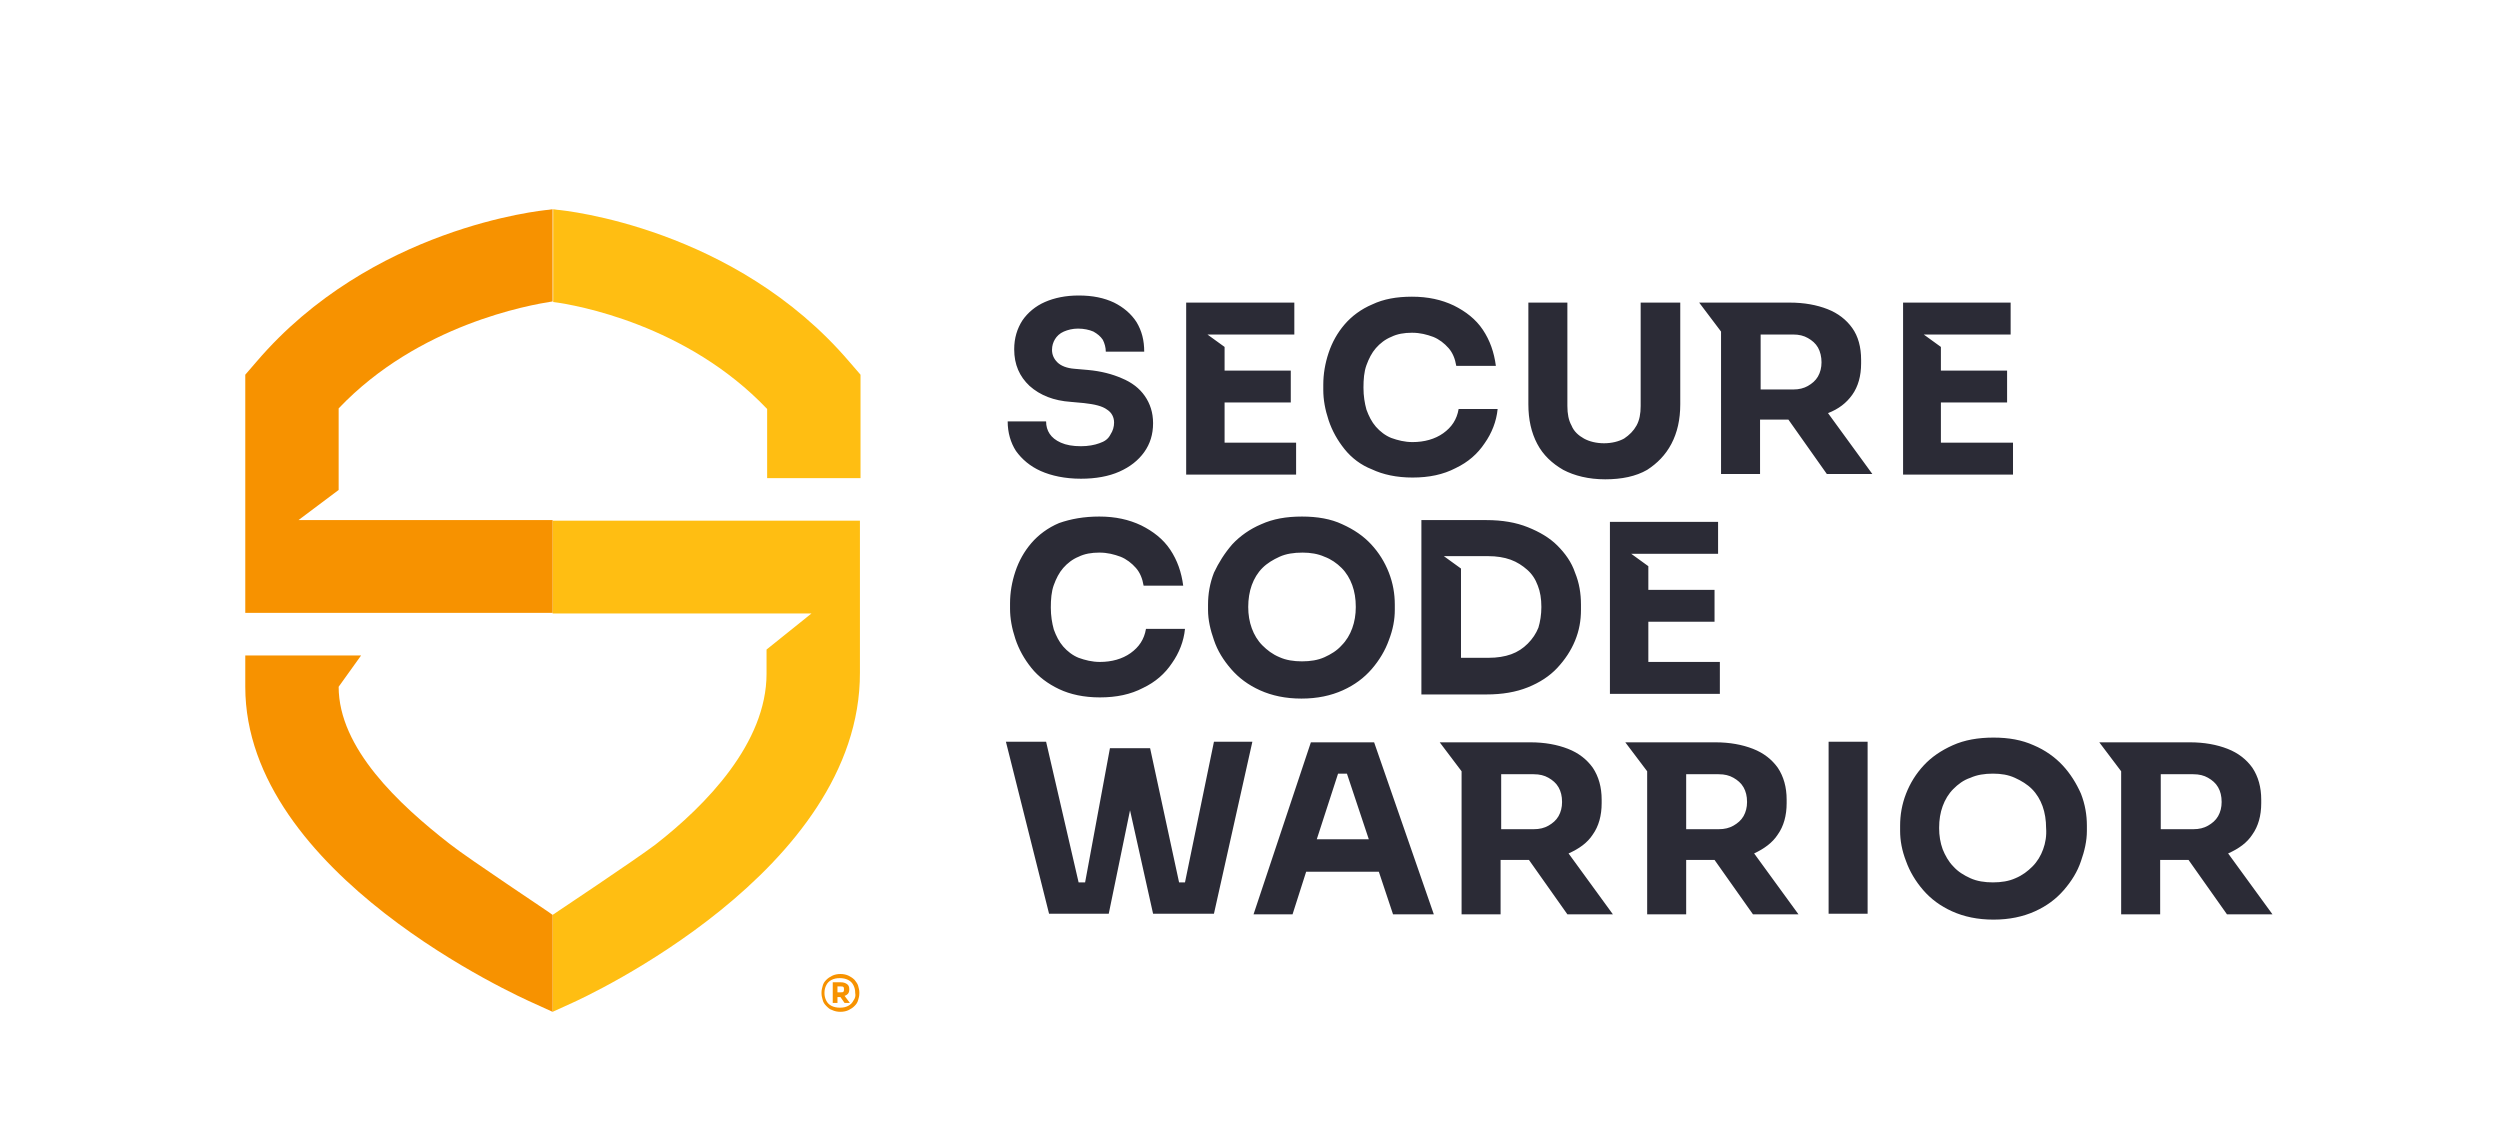 <?xml version="1.0" encoding="utf-8"?>
<!-- Generator: Adobe Illustrator 26.5.0, SVG Export Plug-In . SVG Version: 6.00 Build 0)  -->
<svg version="1.1" id="Layer_1" xmlns="http://www.w3.org/2000/svg" xmlns:xlink="http://www.w3.org/1999/xlink" x="0px" y="0px"
	 viewBox="0 0 423 193.4" style="enable-background:new 0 0 423 193.4;" xml:space="preserve">
<style type="text/css">
	.st0{fill:#2B2B36;}
	.st1{fill:#F79200;}
	.st2{fill:#FFBE12;}
</style>
<path class="st0" d="M381.1,141.2c1-1.4,1.5-3.2,1.5-5.3v-0.6c0-2.1-0.5-3.9-1.5-5.4c-1-1.4-2.4-2.5-4.2-3.2
	c-1.8-0.7-3.9-1.1-6.4-1.1h-15.3l3.7,4.9v24.2h6.6v-9.2h4.8l6.5,9.2h7.7l-7.5-10.3C378.8,143.6,380.2,142.6,381.1,141.2L381.1,141.2
	z M365.6,131h5.5c1,0,1.8,0.2,2.5,0.6c0.7,0.4,1.3,0.9,1.7,1.6c0.4,0.7,0.6,1.5,0.6,2.5c0,0.9-0.2,1.7-0.6,2.4
	c-0.4,0.7-1,1.2-1.7,1.6c-0.7,0.4-1.5,0.6-2.5,0.6h-5.5V131z M300.8,141.2c1-1.4,1.5-3.2,1.5-5.3v-0.6c0-2.1-0.5-3.9-1.5-5.4
	c-1-1.4-2.4-2.5-4.2-3.2c-1.8-0.7-3.9-1.1-6.4-1.1H275l3.7,4.9v24.2h6.6v-9.2h4.8l6.5,9.2h7.7l-7.5-10.3
	C298.5,143.6,299.9,142.6,300.8,141.2L300.8,141.2z M285.3,131h5.5c1,0,1.8,0.2,2.5,0.6c0.7,0.4,1.3,0.9,1.7,1.6
	c0.4,0.7,0.6,1.5,0.6,2.5c0,0.9-0.2,1.7-0.6,2.4c-0.4,0.7-1,1.2-1.7,1.6c-0.7,0.4-1.5,0.6-2.5,0.6h-5.5V131z M269.5,141.2
	c1-1.4,1.5-3.2,1.5-5.3v-0.6c0-2.1-0.5-3.9-1.5-5.4c-1-1.4-2.4-2.5-4.2-3.2c-1.8-0.7-3.9-1.1-6.4-1.1h-15.3l3.7,4.9v24.2h6.6v-9.2
	h4.8l6.5,9.2h7.7l-7.5-10.3C267.2,143.6,268.6,142.6,269.5,141.2L269.5,141.2z M254,131h5.5c1,0,1.8,0.2,2.5,0.6
	c0.7,0.4,1.3,0.9,1.7,1.6c0.4,0.7,0.6,1.5,0.6,2.5c0,0.9-0.2,1.7-0.6,2.4c-0.4,0.7-1,1.2-1.7,1.6c-0.7,0.4-1.5,0.6-2.5,0.6H254V131z
	 M200.5,149.3h-1l-4.9-22.7h-6.8l-4.2,22.7h-1.1l-5.5-23.8h-6.8l7.3,29.1h10.1l3.6-17.5l3.9,17.5h10.3l6.5-29.1h-6.5L200.5,149.3z
	 M221.8,125.6l-9.7,29.1h6.6l2.3-7.2h12.3l2.4,7.2h6.9l-10.1-29.1H221.8z M222.8,142l3.6-11.1h1.5l3.7,11.1H222.8L222.8,142z
	 M309.4,154.6h6.6v-29.1h-6.6V154.6z M349,129.5c-1.3-1.4-3-2.6-4.9-3.4c-2-0.9-4.2-1.3-6.8-1.3c-2.6,0-4.9,0.4-6.9,1.3
	c-2,0.9-3.6,2-4.9,3.4c-1.3,1.4-2.3,3-3,4.8c-0.7,1.8-1,3.6-1,5.4v0.9c0,1.6,0.3,3.3,1,5.1c0.6,1.7,1.6,3.4,2.9,4.9
	c1.3,1.5,2.9,2.7,4.9,3.6c2,0.9,4.3,1.4,7,1.4c2.7,0,5-0.5,7-1.4c2-0.9,3.6-2.1,4.9-3.6c1.3-1.5,2.3-3.1,2.9-4.9
	c0.6-1.7,1-3.4,1-5.1v-0.9c0-1.8-0.3-3.6-1-5.4C351.3,132.5,350.3,130.9,349,129.5L349,129.5z M345.7,143.7c-0.4,1.1-1,2.1-1.8,2.9
	c-0.8,0.8-1.7,1.5-2.9,2c-1.1,0.5-2.4,0.7-3.8,0.7c-1.4,0-2.7-0.2-3.8-0.7c-1.1-0.5-2.1-1.1-2.9-2c-0.8-0.8-1.4-1.9-1.8-2.9
	c-0.4-1.1-0.6-2.3-0.6-3.6c0-1.4,0.2-2.6,0.6-3.7c0.4-1.1,1-2.1,1.8-2.9c0.8-0.8,1.7-1.5,2.9-1.9c1.1-0.5,2.4-0.7,3.8-0.7
	c1.4,0,2.6,0.2,3.7,0.7c1.1,0.5,2.1,1.1,2.9,1.9c0.8,0.8,1.4,1.8,1.8,2.9c0.4,1.1,0.6,2.4,0.6,3.7
	C346.3,141.4,346.1,142.6,345.7,143.7L345.7,143.7z M278.9,111.9v-6.7h11.2v-5.4h-11.2v-4l-2.9-2.1h14.7v-5.4h-18.3v29.1H291v-5.4
	H278.9L278.9,111.9z M260.8,102.7c0-1.4-0.2-2.6-0.6-3.6c-0.4-1.1-1-2-1.8-2.7c-0.8-0.7-1.7-1.3-2.8-1.7c-1.1-0.4-2.4-0.6-3.8-0.6
	h-7.5l2.9,2.1v15.1h4.7c1.4,0,2.7-0.2,3.8-0.6c1.1-0.4,2-1,2.8-1.8c0.8-0.8,1.4-1.7,1.8-2.7C260.6,105.2,260.8,104,260.8,102.7
	L260.8,102.7z M267.5,102.3v0.9c0,1.8-0.3,3.5-1,5.2c-0.7,1.7-1.7,3.2-3,4.6c-1.3,1.4-3,2.5-5,3.3c-2,0.8-4.3,1.2-7,1.2h-11V88h11
	c2.7,0,5,0.4,7,1.2c2,0.8,3.7,1.8,5,3.1c1.3,1.3,2.4,2.8,3,4.6C267.2,98.6,267.5,100.4,267.5,102.3z M208.5,92.1
	c1.3-1.4,3-2.6,4.9-3.4c2-0.9,4.2-1.3,6.9-1.3c2.6,0,4.9,0.4,6.8,1.3c2,0.9,3.6,2,4.9,3.4c1.3,1.4,2.3,3,3,4.8c0.7,1.8,1,3.6,1,5.4
	v0.9c0,1.6-0.3,3.3-1,5.1c-0.6,1.7-1.6,3.4-2.9,4.9c-1.3,1.5-2.9,2.7-4.9,3.6c-2,0.9-4.3,1.4-7,1.4s-5-0.5-7-1.4
	c-2-0.9-3.6-2.1-4.9-3.6c-1.3-1.5-2.3-3.1-2.9-4.9c-0.6-1.7-1-3.4-1-5.1v-0.9c0-1.8,0.3-3.6,1-5.4C206.2,95.2,207.2,93.6,208.5,92.1
	L208.5,92.1z M216.5,94.2c-1.1,0.5-2.1,1.1-2.9,1.9c-0.8,0.8-1.4,1.8-1.8,2.9c-0.4,1.1-0.6,2.4-0.6,3.7c0,1.3,0.2,2.5,0.6,3.6
	c0.4,1.1,1,2.1,1.8,2.9c0.8,0.8,1.7,1.5,2.9,2c1.1,0.5,2.4,0.7,3.8,0.7c1.4,0,2.7-0.2,3.8-0.7c1.1-0.5,2.1-1.1,2.9-2
	c0.8-0.8,1.4-1.8,1.8-2.9c0.4-1.1,0.6-2.3,0.6-3.6c0-1.4-0.2-2.6-0.6-3.7c-0.4-1.1-1-2.1-1.8-2.9c-0.8-0.8-1.8-1.5-2.9-1.9
	c-1.1-0.5-2.4-0.7-3.7-0.7C218.9,93.5,217.6,93.7,216.5,94.2L216.5,94.2z M186,87.4c2.7,0,5,0.5,7.1,1.5c2,1,3.7,2.3,4.9,4.1
	c1.2,1.8,1.9,3.8,2.2,6.1h-6.7c-0.2-1.2-0.6-2.2-1.3-3c-0.7-0.8-1.6-1.5-2.6-1.9c-1.1-0.4-2.2-0.7-3.6-0.7c-1.3,0-2.5,0.2-3.5,0.7
	c-1,0.4-1.9,1.1-2.6,1.9c-0.7,0.8-1.2,1.8-1.6,2.9c-0.4,1.1-0.5,2.4-0.5,3.8c0,1.4,0.2,2.6,0.5,3.7c0.4,1.1,0.9,2.1,1.6,2.9
	c0.7,0.8,1.6,1.5,2.6,1.9c1.1,0.4,2.3,0.7,3.6,0.7c2,0,3.8-0.5,5.2-1.5c1.4-1,2.3-2.3,2.6-4.1h6.6c-0.2,2.1-1,4.1-2.2,5.8
	c-1.2,1.8-2.8,3.2-4.9,4.2c-2.1,1.1-4.5,1.6-7.3,1.6c-2.7,0-5-0.5-6.9-1.4c-1.9-0.9-3.5-2.1-4.7-3.6c-1.2-1.5-2.1-3.1-2.7-4.9
	c-0.6-1.8-0.9-3.5-0.9-5.1v-0.9c0-1.8,0.3-3.6,0.9-5.4c0.6-1.8,1.5-3.4,2.7-4.8c1.2-1.4,2.8-2.6,4.7-3.4
	C181.2,87.8,183.4,87.4,186,87.4L186,87.4z M328.4,74.8v-6.7h11.2v-5.4h-11.2v-4l-2.9-2.1h14.7v-5.4H322v29.1h18.6v-5.4H328.4z
	 M207.2,74.8v-6.7h11.2v-5.4h-11.2v-4l-2.9-2.1H219v-5.4h-18.3v29.1h18.6v-5.4H207.2L207.2,74.8z M313.4,66.8
	c-1,1.4-2.3,2.4-4.1,3.1l7.5,10.3h-7.7l-6.5-9.2h-4.8v9.2h-6.6V56.1l-3.7-4.9h15.3c2.5,0,4.6,0.4,6.4,1.1c1.8,0.7,3.2,1.8,4.2,3.2
	c1,1.4,1.5,3.2,1.5,5.4v0.6C314.9,63.6,314.4,65.4,313.4,66.8z M297.9,65.9h5.5c1,0,1.8-0.2,2.5-0.6c0.7-0.4,1.3-0.9,1.7-1.6
	c0.4-0.7,0.6-1.5,0.6-2.4c0-0.9-0.2-1.8-0.6-2.5c-0.4-0.7-1-1.2-1.7-1.6c-0.7-0.4-1.5-0.6-2.5-0.6h-5.5V65.9z M282.8,75.1
	c1-1.9,1.5-4.1,1.5-6.7V51.2h-6.7v17.5c0,1.3-0.2,2.4-0.7,3.3c-0.5,0.9-1.2,1.6-2.1,2.2c-0.9,0.5-2.1,0.8-3.4,0.8
	c-1.3,0-2.5-0.3-3.4-0.8c-0.9-0.5-1.7-1.2-2.1-2.2c-0.5-0.9-0.7-2-0.7-3.3V51.2h-6.6v17.2c0,2.6,0.5,4.8,1.5,6.7
	c1,1.9,2.5,3.3,4.4,4.4c1.9,1,4.3,1.6,7.1,1.6c2.8,0,5.2-0.5,7.1-1.6C280.4,78.4,281.8,77,282.8,75.1L282.8,75.1z M186,75
	c-0.8,0.3-1.9,0.5-3.1,0.5c-1.4,0-2.5-0.2-3.4-0.6c-0.9-0.4-1.5-0.9-1.9-1.5c-0.4-0.6-0.6-1.3-0.6-2.1h-6.5c0,1.9,0.5,3.6,1.4,5
	c1,1.4,2.4,2.6,4.2,3.4c1.8,0.8,4.1,1.3,6.8,1.3c2.5,0,4.7-0.4,6.5-1.2s3.2-1.9,4.2-3.3c1-1.4,1.5-3,1.5-4.9c0-1.8-0.5-3.3-1.4-4.6
	c-0.9-1.3-2.2-2.3-3.9-3c-1.6-0.7-3.5-1.2-5.7-1.4l-2.3-0.2c-1.3-0.1-2.3-0.5-2.9-1.1c-0.6-0.6-0.9-1.3-0.9-2.1
	c0-0.7,0.2-1.3,0.5-1.8c0.3-0.5,0.8-1,1.5-1.3c0.7-0.3,1.5-0.5,2.4-0.5c1,0,1.9,0.2,2.6,0.5c0.7,0.4,1.2,0.8,1.6,1.4
	c0.3,0.6,0.5,1.3,0.5,2h6.5c0-1.9-0.4-3.5-1.3-5c-0.9-1.4-2.2-2.5-3.8-3.3c-1.7-0.8-3.6-1.2-6-1.2c-2.2,0-4.1,0.4-5.7,1.1
	c-1.6,0.7-2.9,1.8-3.8,3.1c-0.9,1.4-1.4,3-1.4,4.9c0,2.6,0.9,4.6,2.6,6.2c1.8,1.6,4.1,2.5,7,2.7l2.2,0.2c1.8,0.2,3.1,0.5,3.9,1.1
	c0.8,0.5,1.2,1.3,1.2,2.2c0,0.7-0.2,1.4-0.6,2C187.5,74.3,186.9,74.7,186,75L186,75z M227.5,76c-1.2-1.5-2.1-3.1-2.7-4.9
	c-0.6-1.8-0.9-3.5-0.9-5.1v-0.9c0-1.8,0.3-3.6,0.9-5.4c0.6-1.8,1.5-3.4,2.7-4.8c1.2-1.4,2.8-2.6,4.7-3.4c1.9-0.9,4.1-1.3,6.7-1.3
	c2.7,0,5,0.5,7.1,1.5c2,1,3.7,2.3,4.9,4.1c1.2,1.8,1.9,3.8,2.2,6.1h-6.7c-0.2-1.2-0.6-2.2-1.3-3c-0.7-0.8-1.6-1.5-2.6-1.9
	c-1.1-0.4-2.2-0.7-3.6-0.7c-1.3,0-2.5,0.2-3.5,0.7c-1,0.4-1.9,1.1-2.6,1.9c-0.7,0.8-1.2,1.8-1.6,2.9c-0.4,1.1-0.5,2.4-0.5,3.8
	c0,1.4,0.2,2.6,0.5,3.7c0.4,1.1,0.9,2.1,1.6,2.9c0.7,0.8,1.6,1.5,2.6,1.9c1.1,0.4,2.3,0.7,3.6,0.7c2,0,3.8-0.5,5.2-1.5
	c1.4-1,2.3-2.3,2.6-4.1h6.6c-0.2,2.1-1,4.1-2.2,5.8c-1.2,1.8-2.8,3.2-4.9,4.2c-2.1,1.1-4.5,1.6-7.3,1.6c-2.7,0-5-0.5-6.9-1.4
	C230.3,78.7,228.7,77.5,227.5,76L227.5,76z"/>
<path class="st1" d="M144.4,169.3c-0.2,0.4-0.5,0.7-0.9,0.9c-0.4,0.2-0.8,0.3-1.4,0.3c-0.5,0-1-0.1-1.4-0.3
	c-0.4-0.2-0.7-0.5-0.9-0.9c-0.2-0.4-0.3-0.8-0.3-1.3c0-0.5,0.1-0.9,0.3-1.3c0.2-0.4,0.5-0.7,0.9-0.9c0.4-0.2,0.8-0.3,1.4-0.3
	c0.5,0,1,0.1,1.4,0.3c0.4,0.2,0.7,0.5,0.9,0.9c0.2,0.4,0.3,0.8,0.3,1.3C144.8,168.5,144.7,168.9,144.4,169.3z M145.2,166.8
	c-0.1-0.4-0.4-0.7-0.6-1c-0.3-0.3-0.6-0.5-1-0.7c-0.4-0.2-0.9-0.3-1.4-0.3c-0.5,0-1,0.1-1.4,0.3c-0.4,0.2-0.7,0.4-1,0.7
	c-0.3,0.3-0.5,0.6-0.6,1c-0.1,0.4-0.2,0.7-0.2,1.1v0.2c0,0.4,0.1,0.7,0.2,1.1c0.1,0.4,0.3,0.7,0.6,1c0.3,0.3,0.6,0.6,1,0.7
	c0.4,0.2,0.9,0.3,1.4,0.3c0.5,0,1-0.1,1.4-0.3c0.4-0.2,0.7-0.4,1-0.7c0.3-0.3,0.5-0.6,0.6-1c0.1-0.3,0.2-0.7,0.2-1.1v-0.2
	C145.4,167.5,145.3,167.2,145.2,166.8z"/>
<path class="st1" d="M141.7,166.9h0.5c0.2,0,0.4,0,0.5,0.1c0.1,0.1,0.1,0.2,0.1,0.4c0,0.2,0,0.3-0.1,0.4c-0.1,0.1-0.2,0.1-0.5,0.1
	h-0.5V166.9L141.7,166.9z M143.3,168.3c0.3-0.2,0.4-0.5,0.4-0.9c0-0.4-0.1-0.7-0.4-0.9c-0.3-0.2-0.6-0.3-1.1-0.3h-1.3v3.5h0.8v-1
	h0.5c0,0,0,0,0,0l0.7,1h0.9l-0.9-1.2C143.1,168.4,143.2,168.4,143.3,168.3L143.3,168.3z"/>
<path class="st2" d="M93.6,51.1c3.9,0.5,22.6,3.8,36.2,18.1v11.7h15.8V63.4l-1.9-2.2c-19.4-22.7-48.2-25.6-49.4-25.7l-0.7-0.1
	L93.6,51.1L93.6,51.1z M96.8,169.7l-3.3,1.5v-16.4c0,0,14.1-9.4,17.4-11.9c8.6-6.7,18.8-17.2,18.8-28.9v-4.1l7.6-6.1H93.5V88.1h52
	v25.7C145.6,147.4,98.8,168.8,96.8,169.7z"/>
<path class="st1" d="M76.1,142.8c-8.6-6.7-18.8-16.2-18.8-26.6l3.8-5.3H41.5v5.3c0,31.8,46.7,52.6,48.7,53.5l3.3,1.5v-16.4
	C93.5,154.7,79.4,145.4,76.1,142.8z M93.5,103.7h-52V63.4l1.9-2.2c19.4-22.7,48.2-25.6,49.4-25.7l0.7-0.1v15.6
	c-3.9,0.6-22.7,3.9-36.2,18.1v13.8l-6.8,5.1h43C93.5,88.1,93.5,103.7,93.5,103.7z"/>
</svg>
